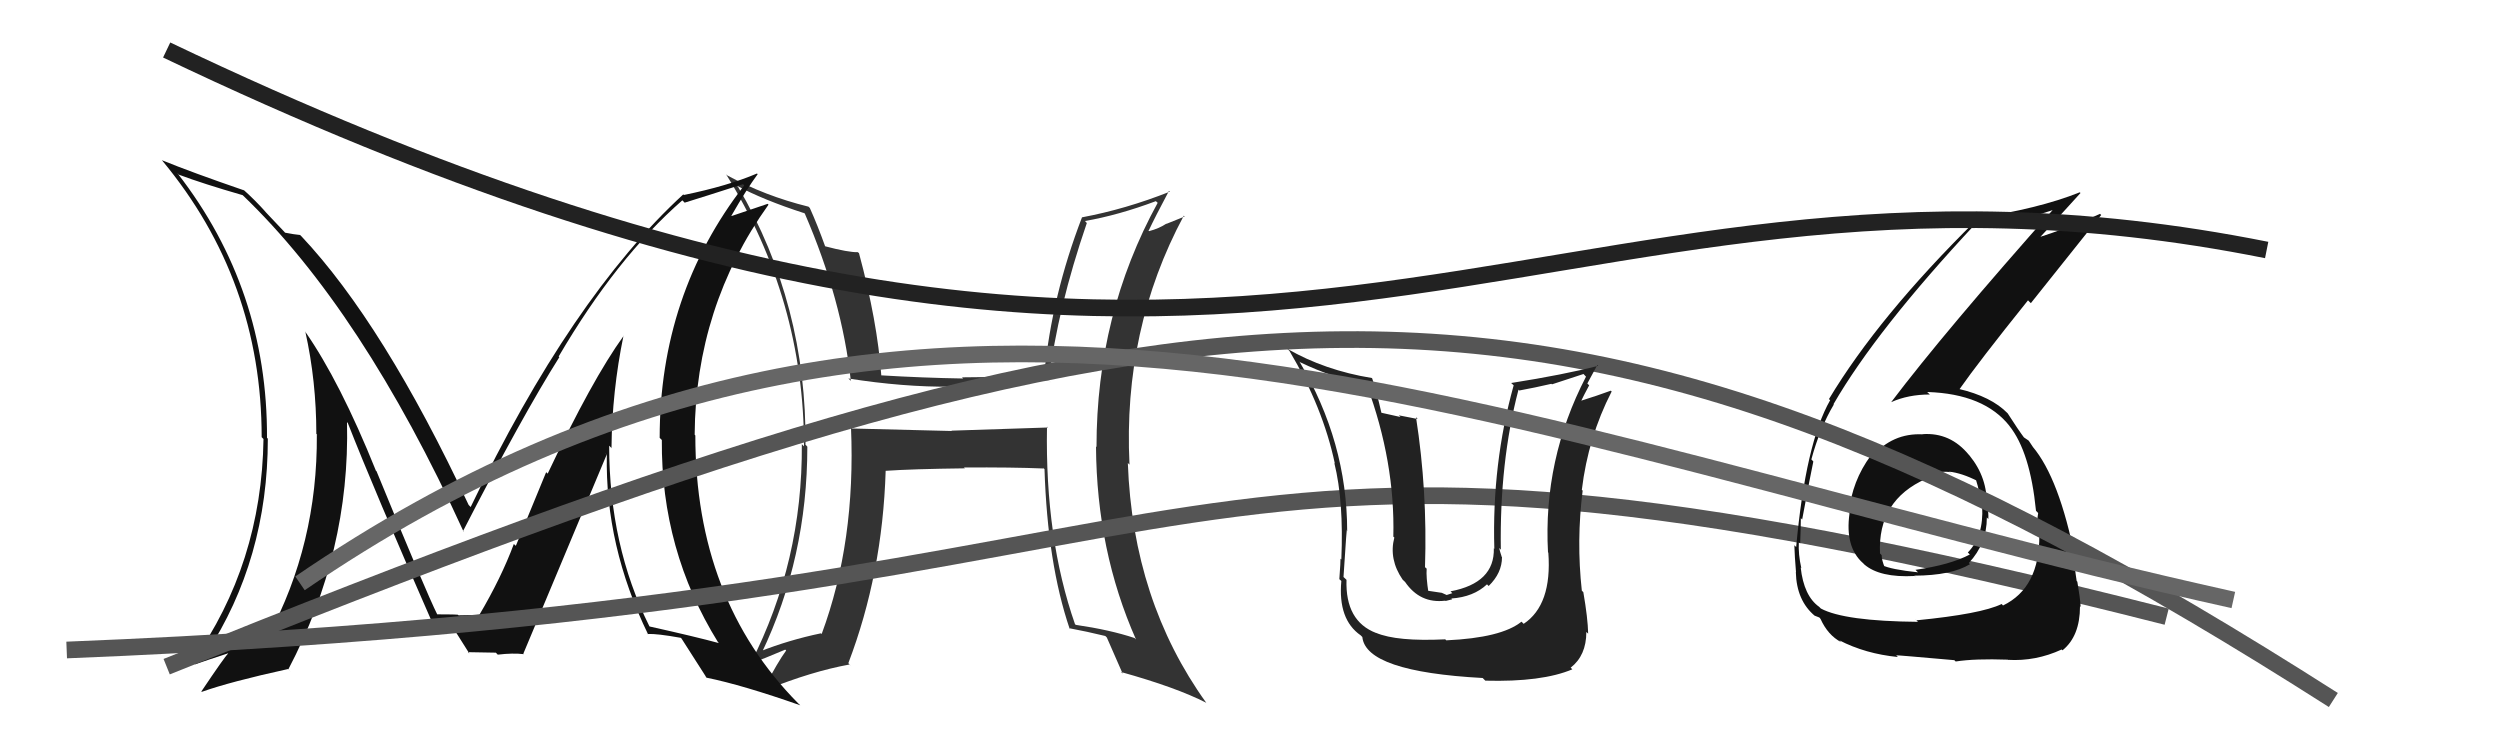<svg xmlns="http://www.w3.org/2000/svg" width="150" height="44" viewBox="0,0,150,44"><path fill="#333" d="M62.95 25.73L62.87 25.65L57.08 25.84L57.11 25.86Q54.06 25.78 51.13 25.71L51.08 25.67L51.06 25.64Q51.35 32.52 49.30 38.04L49.27 38.01L49.25 38.00Q47.34 38.40 45.59 39.09L45.69 39.20L45.69 39.20Q48.44 33.46 48.44 26.80L48.36 26.71L48.33 26.69Q48.41 18.27 44.29 11.22L44.22 11.15L44.21 11.14Q45.78 11.99 48.25 12.79L48.21 12.74L48.29 12.82Q50.52 17.98 51.05 22.85L51.05 22.85L50.90 22.71Q54.21 23.23 57.06 23.20L57.01 23.14L57.10 23.23Q59.61 23.08 62.93 22.81L63.08 22.97L62.93 22.82Q63.46 18.48 65.21 13.38L65.18 13.35L65.10 13.26Q67.11 12.91 69.35 12.07L69.32 12.04L69.46 12.17Q65.79 18.86 65.79 26.82L65.71 26.74L65.76 26.79Q65.80 33.04 68.16 38.37L68.05 38.26L68.07 38.28Q66.60 37.79 64.54 37.49L64.57 37.51L64.50 37.45Q62.70 32.30 62.82 25.60ZM64.29 37.85L64.19 37.74L64.14 37.69Q65.21 37.89 66.32 38.16L66.27 38.11L66.41 38.25Q66.71 38.93 67.36 40.42L67.40 40.46L67.26 40.32Q70.59 41.25 72.38 42.17L72.45 42.23L72.37 42.16Q67.97 36.04 67.67 27.78L67.74 27.85L67.77 27.88Q67.37 19.76 71.03 12.94L71.08 12.99L69.99 13.43L69.98 13.42Q69.55 13.71 68.94 13.87L68.83 13.76L68.92 13.84Q69.31 13.01 70.14 11.45L70.20 11.51L70.19 11.50Q67.54 12.55 64.92 13.04L64.85 12.98L64.92 13.04Q63.11 17.75 62.66 22.43L62.70 22.48L62.65 22.43Q60.16 22.64 57.72 22.64L57.90 22.82L57.80 22.71Q55.36 22.67 52.85 22.52L52.89 22.56L52.88 22.55Q52.64 19.27 51.54 15.19L51.48 15.14L51.47 15.13Q50.92 15.15 49.48 14.77L49.46 14.76L49.52 14.81Q49.05 13.50 48.59 12.48L48.61 12.50L48.51 12.40Q45.90 11.76 43.61 10.51L43.62 10.51L43.56 10.45Q48.24 17.99 48.24 26.78L48.23 26.77L48.11 26.65Q48.16 33.67 45.04 39.80L45.05 39.81L45.04 39.80Q45.78 39.55 47.11 38.98L47.06 38.93L47.17 39.03Q46.67 39.71 45.87 41.24L45.88 41.25L46.01 41.37Q48.72 40.28 50.97 39.87L51.09 39.99L50.90 39.79Q52.95 34.42 53.14 28.25L53.13 28.24L53.13 28.25Q54.70 28.14 57.90 28.10L57.87 28.08L57.84 28.05Q60.72 28.03 62.62 28.11L62.57 28.05L62.67 28.15Q62.85 33.81 64.18 37.73Z"/><path fill="#111" d="M37.42 20.15L37.29 20.02L37.42 20.15Q35.52 22.78 32.86 28.42L32.77 28.33L30.95 32.75L30.83 32.64Q30.08 34.66 28.75 36.91L28.66 36.82L28.73 36.89Q29.18 36.89 27.51 36.92L27.43 36.84L27.47 36.89Q27.44 36.86 26.18 36.86L26.25 36.92L26.27 36.94Q25.52 35.43 22.59 28.27L22.49 28.18L22.55 28.23Q20.40 22.89 18.30 19.88L18.33 19.90L18.32 19.90Q18.98 22.87 18.98 26.03L19.09 26.15L19.01 26.07Q19.06 32.63 16.09 38.18L15.95 38.04L16.12 38.22Q14.67 38.44 12.31 39.16L12.31 39.17L12.37 39.22Q16.07 33.56 16.07 26.32L15.96 26.21L16.02 26.28Q16.06 17.37 10.66 10.41L10.63 10.37L10.73 10.48Q12.20 11.03 14.56 11.71L14.72 11.88L14.55 11.70Q21.73 18.58 27.82 31.91L27.70 31.79L27.78 31.87Q31.35 24.93 33.56 21.43L33.47 21.34L33.52 21.39Q36.98 15.48 40.94 12.02L40.97 12.05L41.08 12.16Q42.22 11.81 44.58 11.05L44.65 11.12L44.65 11.13Q39.58 17.67 39.58 26.27L39.73 26.42L39.71 26.40Q39.66 33.01 43.08 38.53L43.15 38.60L43.15 38.59Q41.72 38.20 38.98 37.59L38.97 37.58L38.96 37.57Q36.55 32.72 36.55 26.74L36.71 26.90L36.69 26.89Q36.72 23.49 37.41 20.14ZM38.78 37.95L38.81 37.99L38.87 38.04Q39.40 38.01 40.85 38.27L40.96 38.38L40.89 38.31Q41.42 39.15 42.38 40.64L42.29 40.55L42.39 40.66Q44.55 41.10 48.02 42.32L48.02 42.32L47.88 42.19Q41.72 35.95 41.72 26.13L41.73 26.14L41.68 26.08Q41.73 18.41 46.11 12.28L46.06 12.23L43.90 12.96L43.88 12.95Q44.81 11.33 45.46 10.45L45.53 10.52L45.42 10.41Q43.66 11.16 41.03 11.70L40.99 11.65L41.00 11.66Q34.29 17.82 28.24 30.42L28.19 30.37L28.12 30.30Q23.02 19.42 18.07 14.16L18.07 14.17L18.01 14.10Q17.67 14.07 17.10 13.96L17.07 13.92L15.84 12.62L15.97 12.75Q15.27 11.97 14.58 11.36L14.72 11.50L14.64 11.42Q11.50 10.34 9.71 9.61L9.79 9.69L9.73 9.63Q15.70 16.82 15.70 26.23L15.81 26.34L15.81 26.33Q15.70 33.84 11.55 39.70L11.66 39.81L11.71 39.86Q12.39 39.62 13.68 39.20L13.68 39.20L13.69 39.21Q13.49 39.39 12.08 41.49L12.13 41.53L12.11 41.51Q13.79 40.91 17.29 40.14L17.44 40.30L17.30 40.16Q21.01 33.09 20.82 25.33L20.95 25.46L20.86 25.36Q22.46 29.44 25.92 37.32L25.96 37.36L25.92 37.32Q26.23 37.32 26.46 37.32L26.46 37.32L26.92 37.25L26.86 37.19Q27.36 37.92 28.16 39.21L28.19 39.24L28.07 39.13Q29.75 39.16 29.75 39.16L29.85 39.26L29.86 39.28Q30.78 39.17 31.43 39.25L31.43 39.25L31.40 39.22Q33.05 35.27 36.40 27.28L36.28 27.15L36.41 27.28Q36.30 32.74 38.89 38.07Z"/><path d="M4 39 C79 36,67 21,130 37" stroke="#555" fill="none"/><path fill="#111" d="M115.32 26.02L115.46 26.16L115.36 26.06Q113.55 25.97 112.32 27.40L112.36 27.44L112.25 27.33Q111.12 28.86 110.93 30.76L110.99 30.83L110.97 30.81Q110.69 32.81 111.77 33.78L111.75 33.75L111.85 33.86Q112.78 34.67 114.87 34.56L115.00 34.69L114.86 34.54Q117.09 34.53 118.20 33.85L118.20 33.85L118.13 33.78Q119.21 32.62 119.21 31.06L119.20 31.04L119.30 31.14Q119.32 30.78 119.24 30.40L119.29 30.44L119.20 30.36Q119.27 28.68 118.17 27.33L118.17 27.33L118.14 27.30Q117.02 25.93 115.35 26.05ZM114.96 37.20L114.93 37.16L115.08 37.31Q110.66 37.27 109.25 36.51L109.18 36.44L109.15 36.41Q108.23 35.76 108.04 34.04L107.91 33.91L108.08 34.09Q107.89 33.25 107.93 32.53L108.04 32.63L108.01 32.60Q108.05 31.55 108.05 31.09L108.02 31.06L108.13 31.17Q108.65 28.37 108.80 27.69L108.69 27.57L108.68 27.57Q109.19 25.68 110.03 24.27L110.00 24.24L110.01 24.25Q112.59 19.79 118.53 13.43L118.71 13.61L118.69 13.59Q121.34 13.27 123.55 12.47L123.39 12.31L123.40 12.33Q116.67 19.90 113.47 24.13L113.52 24.18L113.47 24.13Q114.49 23.67 115.79 23.67L115.65 23.54L115.64 23.52Q119.06 23.63 120.58 25.57L120.64 25.63L120.56 25.55Q121.81 27.11 122.16 30.65L122.27 30.76L122.29 30.78Q122.20 31.34 122.20 31.95L122.23 31.98L122.36 32.10Q122.39 35.26 120.18 36.33L120.11 36.25L120.10 36.24Q118.87 36.84 114.98 37.22ZM117.36 39.71L117.22 39.57L117.34 39.69Q118.49 39.51 120.47 39.58L120.49 39.60L120.47 39.59Q122.14 39.69 123.70 38.97L123.77 39.04L123.75 39.02Q124.80 38.17 124.80 36.38L124.79 36.36L124.84 36.42Q124.81 35.89 124.64 34.90L124.65 34.91L124.60 34.86Q124.45 33.89 124.45 33.44L124.51 33.49L124.51 33.50Q123.56 28.70 121.96 26.80L122.00 26.84L121.97 26.81Q121.88 26.68 121.73 26.45L121.71 26.43L121.46 26.26L121.37 26.20L121.52 26.36Q121.07 25.76 120.46 24.80L120.45 24.79L120.46 24.80Q119.48 23.79 117.51 23.33L117.50 23.33L117.55 23.38Q118.71 21.72 121.68 18.02L121.85 18.19L126.07 12.90L126.00 12.83Q124.34 13.60 121.94 14.37L122.09 14.52L122.12 14.54Q123.04 13.56 124.83 11.58L124.81 11.56L124.78 11.54Q122.32 12.53 118.43 13.11L118.51 13.18L118.55 13.23Q112.71 18.99 109.74 23.94L109.78 23.99L109.81 24.01Q108.34 26.58 107.77 32.82L107.60 32.66L107.66 32.71Q107.68 33.38 107.76 34.33L107.60 34.17L107.75 34.32Q107.79 36.04 108.90 36.96L108.94 37.00L108.88 36.94Q109.23 37.06 109.20 37.10L109.16 37.06L109.23 37.13Q109.67 38.11 110.47 38.53L110.48 38.54L110.36 38.42Q111.93 39.23 113.87 39.42L113.70 39.24L113.78 39.32Q113.76 39.30 117.26 39.61ZM117.08 28.42L117.13 28.48L116.95 28.30Q117.71 28.38 118.67 28.87L118.59 28.80L118.55 28.76Q118.83 29.64 118.83 30.29L118.87 30.34L118.93 30.40Q119.03 32.16 118.07 33.15L118.13 33.21L118.19 33.27Q117.02 33.89 114.93 34.19L114.94 34.20L115.08 34.34Q113.46 34.17 112.93 33.91L113.06 34.04L113.10 34.08Q112.90 33.62 112.90 33.31L112.73 33.13L112.80 33.21Q112.65 30.01 115.58 28.72L115.51 28.65L115.45 28.58Q116.22 28.25 116.98 28.32Z"/><path d="M10 40 C72 15,93 12,140 42" stroke="#555" fill="none"/><path d="M10 3 C77 35,91 6,136 15" stroke="#222" fill="none"/><path fill="#222" d="M86.80 38.44L86.68 38.33L86.71 38.36Q83.81 38.50 82.56 37.97L82.56 37.97L82.57 37.98Q80.71 37.27 80.79 34.79L80.77 34.77L80.61 34.62Q80.82 31.29 80.82 31.86L80.81 31.85L80.83 31.86Q80.83 26.53 77.97 21.70L77.95 21.68L78.02 21.74Q79.98 22.68 81.96 23.06L82.03 23.13L82.01 23.11Q83.71 27.71 83.60 32.20L83.59 32.19L83.66 32.25Q83.32 33.56 84.16 34.78L84.34 34.95L84.30 34.91Q85.20 36.23 86.72 36.04L86.73 36.06L87.13 35.96L87.08 35.91Q88.41 35.82 89.22 35.06L89.28 35.12L89.32 35.16Q90.12 34.38 90.12 33.43L90.08 33.38L90.10 33.40Q89.99 33.07 89.95 32.88L90.05 32.98L90.05 32.98Q89.97 27.72 91.11 23.38L91.04 23.31L91.16 23.43Q92.09 23.26 93.08 23.03L93.12 23.06L95.01 22.44L95.16 22.60Q92.58 27.58 92.88 33.14L92.91 33.17L92.90 33.16Q93.13 36.29 91.42 37.43L91.38 37.39L91.29 37.30Q90.09 38.27 86.78 38.42ZM88.95 40.67L88.99 40.71L89.12 40.84Q92.52 40.93 94.34 40.16L94.28 40.10L94.24 40.06Q95.18 39.33 95.18 37.92L95.25 37.98L95.29 38.02Q95.27 37.09 95.00 35.53L95.06 35.59L94.91 35.44Q94.58 32.44 94.96 29.44L94.82 29.29L94.91 29.39Q95.29 26.23 96.70 23.49L96.65 23.44L96.65 23.44Q95.96 23.70 94.63 24.12L94.74 24.22L94.77 24.26Q95.04 23.69 95.35 23.12L95.24 23.01L95.84 21.90L95.89 21.95Q93.83 22.48 90.67 22.98L90.70 23.01L90.82 23.12Q89.51 27.83 89.66 32.93L89.62 32.89L89.63 32.89Q89.69 34.98 87.03 35.48L87.14 35.59L86.80 35.70L86.51 35.57L85.57 35.43L85.71 35.57Q85.56 34.62 85.60 34.12L85.61 34.13L85.50 34.03Q85.65 29.45 84.96 25.03L85.06 25.14L83.93 24.92L84.03 25.02Q83.40 24.88 82.86 24.76L83.03 24.93L82.89 24.79Q82.59 23.47 82.33 22.70L82.34 22.72L82.31 22.68Q79.49 22.22 77.24 20.93L77.30 20.99L77.37 21.06Q79.37 24.43 80.09 27.81L80.07 27.79L80.06 27.78Q80.63 30.07 80.48 33.57L80.47 33.56L80.43 33.52Q80.44 33.64 80.36 34.75L80.45 34.83L80.48 34.86Q80.27 37.17 81.64 38.12L81.61 38.09L81.74 38.22Q81.95 40.30 88.96 40.68Z"/><path d="M18 35 C56 9,89 26,134 36" stroke="#666" fill="none"/></svg>